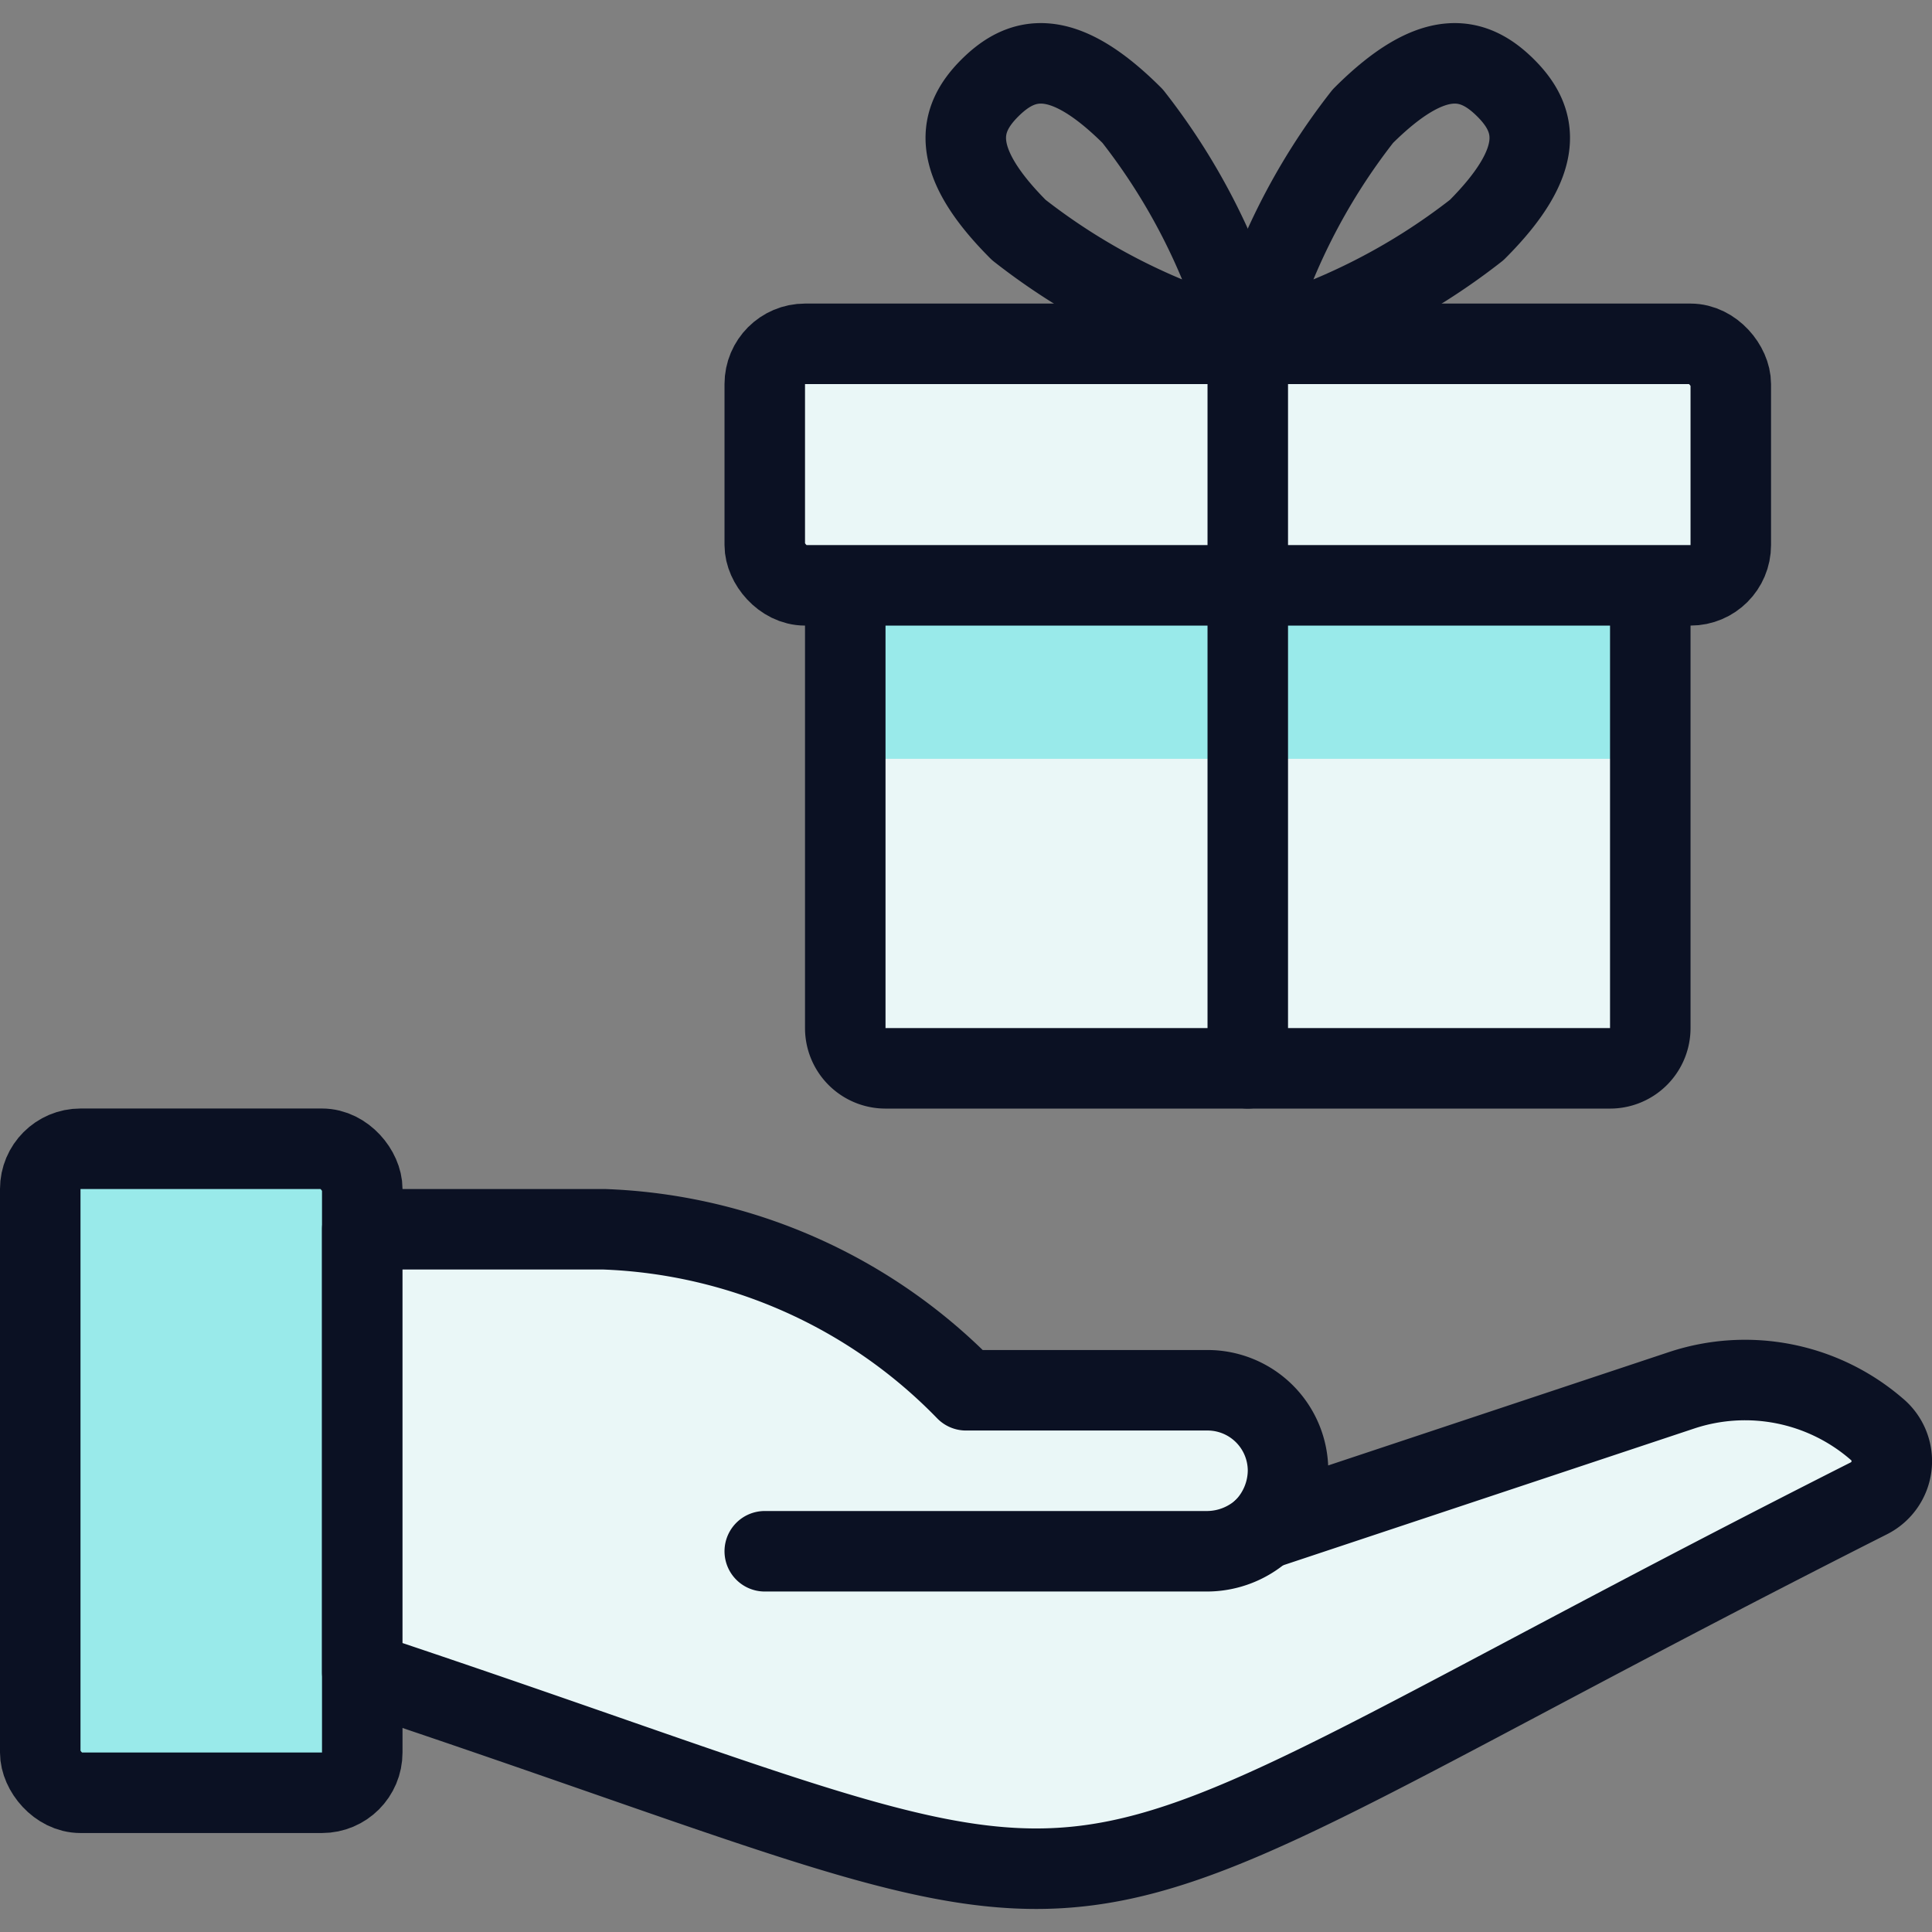<svg xmlns="http://www.w3.org/2000/svg" viewBox="0 0 400 400"><rect x="0" y="0" width="400" height="400" fill="#808080" stroke="none"/><g transform="matrix(16.667,0,0,16.667,0,0)"><defs><style>.a{fill:#99EAEA;}.a,.b,.c,.f{stroke:#0B1123;stroke-linecap:round;stroke-linejoin:round;}.b{fill:#EAF7F7;}.c{fill:none;}.d,.f{fill:#EAF7F7;}.e{fill:#99EAEA;}</style></defs><rect class="a" x="0.5" y="14.27" width="4" height="8" rx="0.5"></rect><path class="b" d="M23.22,18.61C11.8,24.38,15.03,24.28,4.5,20.77v-5.5h3a6.6,6.6,0,0,1,4.5,2h3a1,1,0,0,1,1,1,1.037,1.037,0,0,1-.31.73l5.2-1.73a2.5,2.5,0,0,1,2.42.48A.517.517,0,0,1,23.22,18.61Z"></path><path class="c" d="M9.5,19.27H15a1.04,1.04,0,0,0,.69-.27"></path><path class="d" d="M10.5,7.271v5.5a.5.5,0,0,0,.5.5h9a.5.5,0,0,0,.5-.5v-5.5Z"></path><rect class="e" x="10.5" y="7.271" width="10" height="2.155"></rect><path class="c" d="M10.5,7.271v5.5a.5.5,0,0,0,.5.5h9a.5.5,0,0,0,.5-.5v-5.5"></path><rect class="f" x="9.5" y="4.271" width="12" height="3" rx="0.5"></rect><line class="c" x1="15.5" y1="13.271" x2="15.5" y2="4.271"></line><path class="c" d="M18.344,2.857a7.918,7.918,0,0,1-2.828,1.414A7.892,7.892,0,0,1,16.93,1.443C17.809.564,18.307.7,18.7,1.089S19.223,1.978,18.344,2.857Z"></path><path class="c" d="M12.656,2.857a7.918,7.918,0,0,0,2.828,1.414A7.892,7.892,0,0,0,14.07,1.443C13.191.564,12.693.7,12.3,1.089S11.777,1.978,12.656,2.857Z"></path></g></svg>